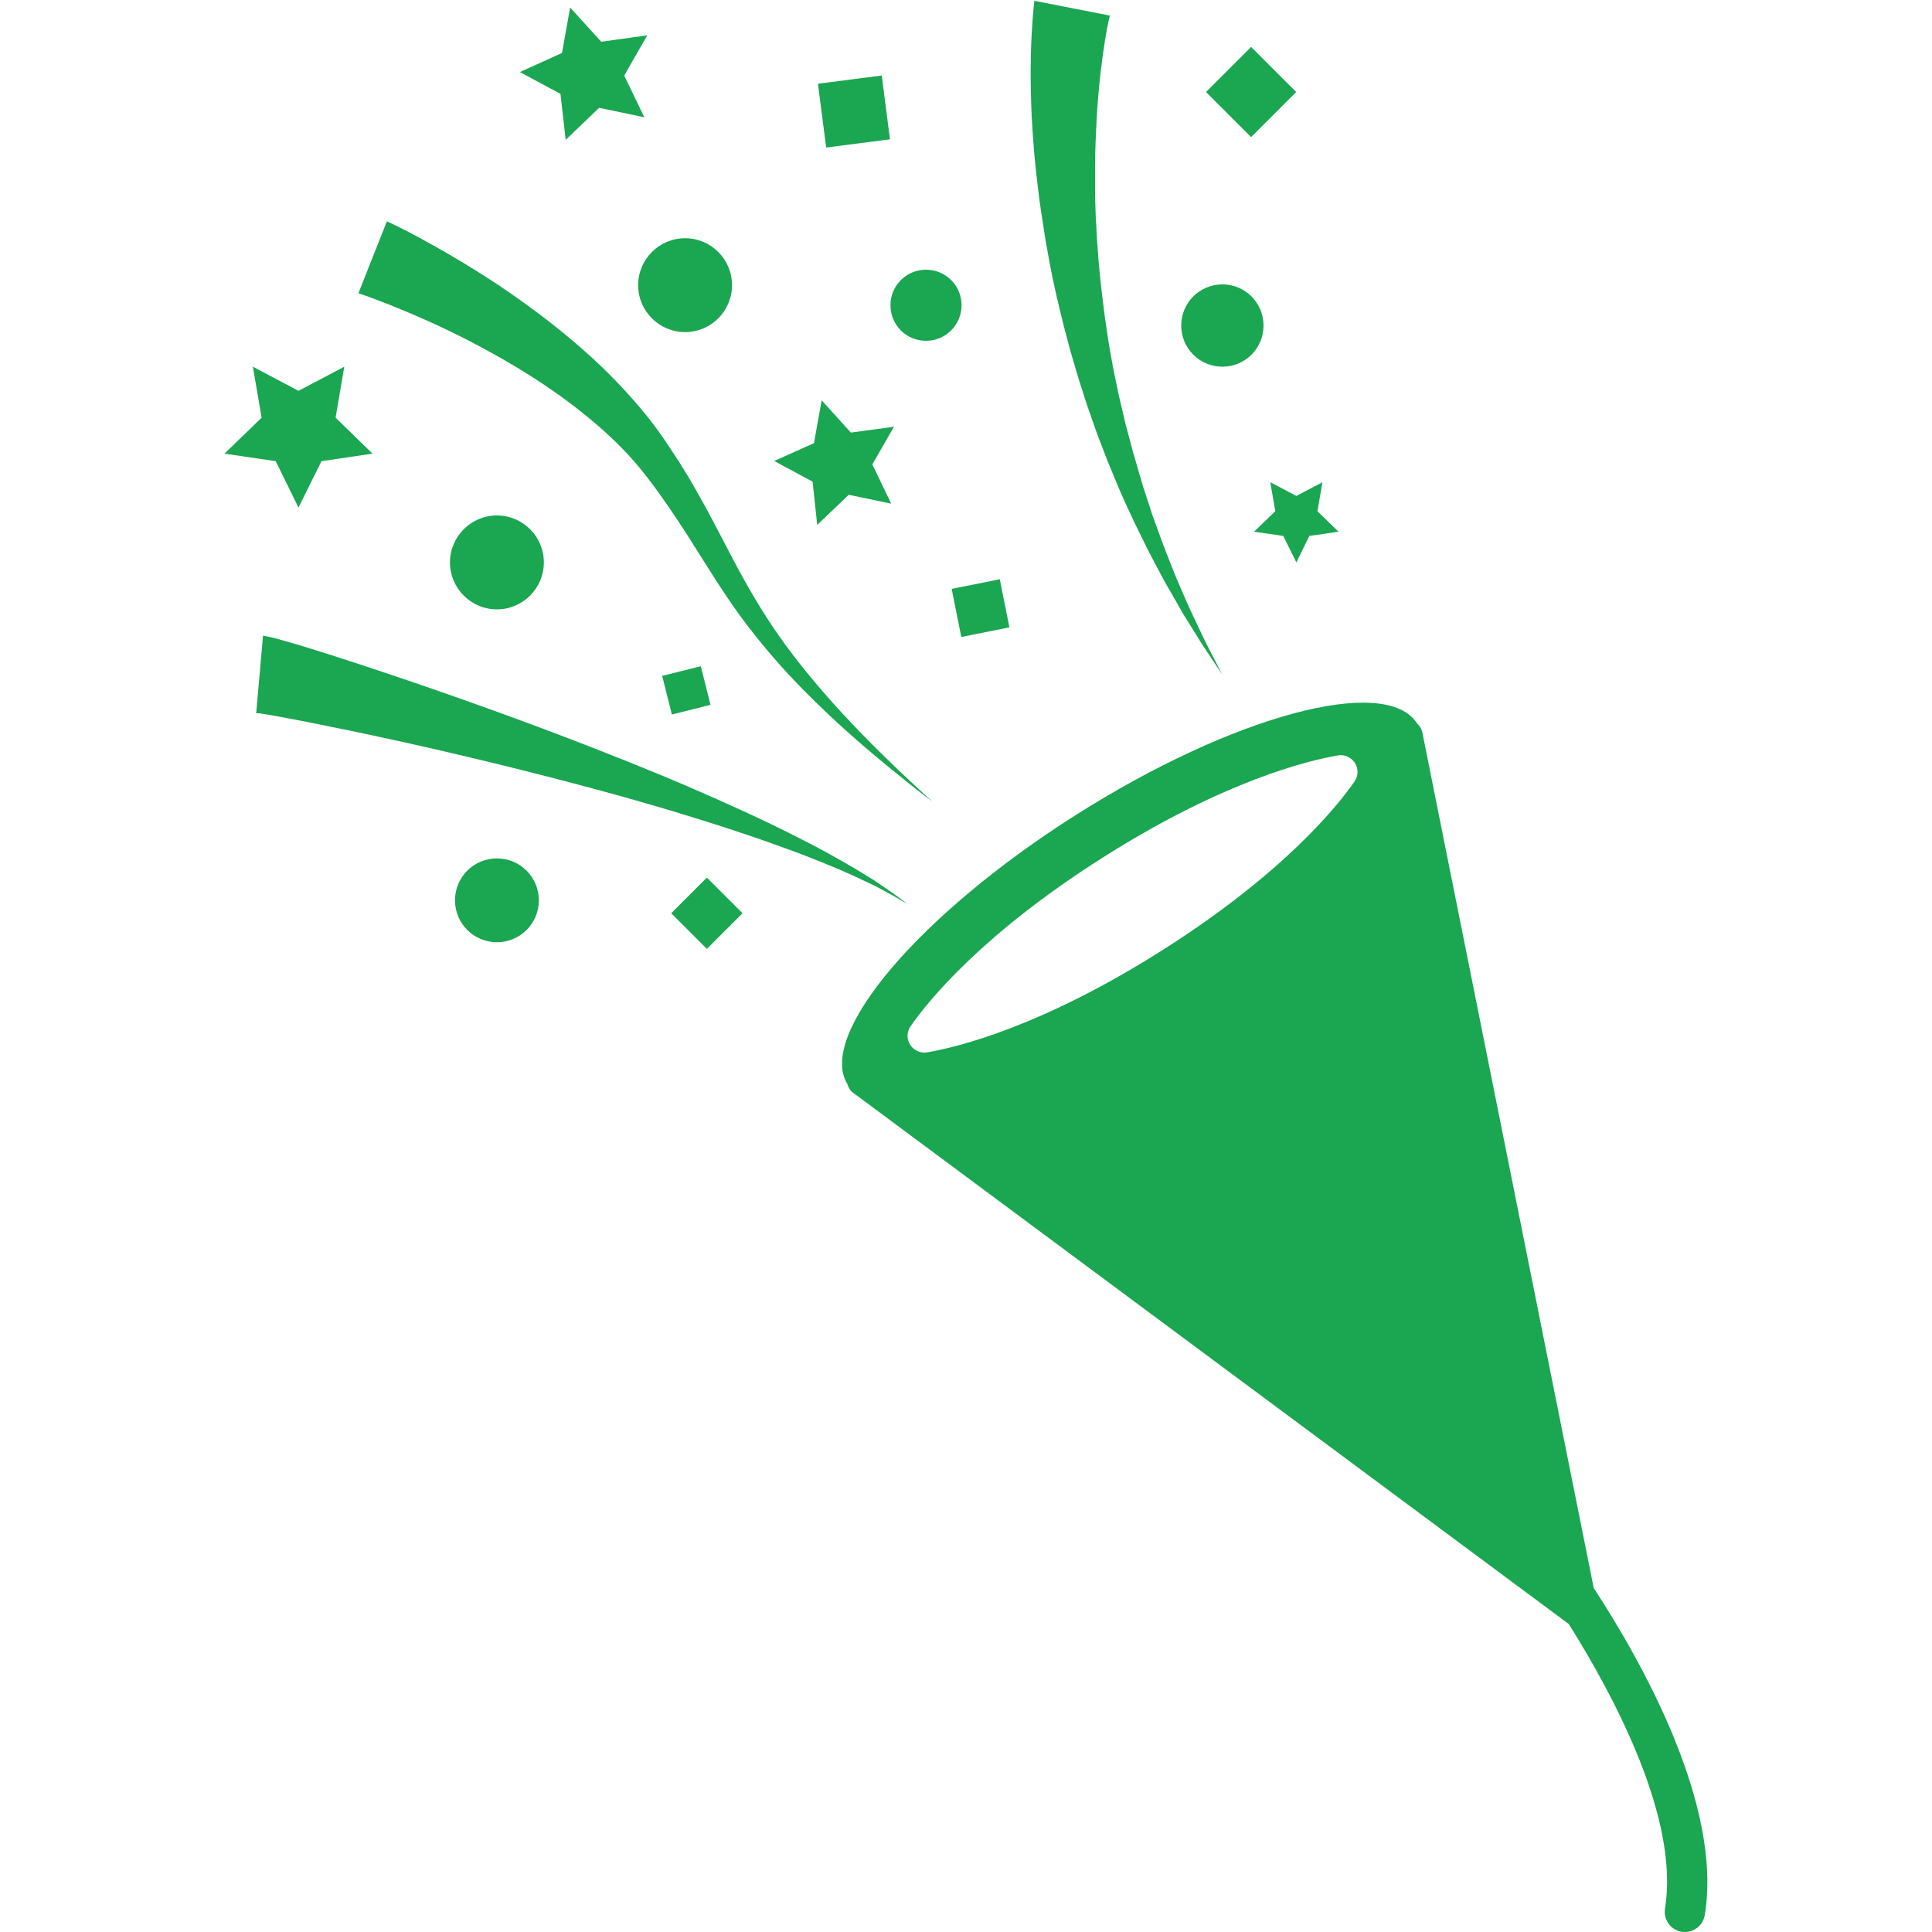 <?xml version="1.0" encoding="UTF-8"?><svg id="welfare_i_11" xmlns="http://www.w3.org/2000/svg" width="100" height="100" viewBox="0 0 100 100"><defs><style>.cls-1{fill:#1ba651;}</style></defs><path class="cls-1" d="m13.61,32.9s.03,0,.1.02c.05.01.12.02.2.04.09.02.2.04.32.07.29.08.67.19,1.15.33.96.29,2.3.71,3.91,1.25,3.21,1.06,7.45,2.55,11.64,4.19,1.05.41,2.09.83,3.11,1.25,1.02.42,2.02.85,2.99,1.28.96.43,1.89.85,2.76,1.27.44.21.86.42,1.26.62.41.2.79.41,1.17.6.37.2.73.39,1.06.58.34.19.65.37.94.54.3.17.56.35.82.5.13.08.25.15.36.23.11.08.22.15.32.22.2.14.39.26.54.37.15.11.28.21.39.29.21.16.32.24.32.24,0,0-.12-.07-.35-.2-.11-.07-.25-.15-.41-.24-.16-.09-.36-.19-.57-.31-.11-.06-.22-.12-.34-.18-.12-.06-.25-.12-.38-.18-.27-.12-.55-.27-.86-.4-.31-.14-.64-.29-.99-.43-.35-.14-.72-.3-1.11-.45-.39-.15-.79-.31-1.22-.46-.42-.15-.86-.31-1.31-.47-.9-.31-1.86-.63-2.85-.94-.99-.31-2.02-.63-3.08-.93-1.05-.31-2.12-.6-3.2-.89-4.3-1.15-8.63-2.15-11.89-2.83-1.63-.34-2.99-.61-3.93-.78-.47-.09-.84-.15-1.06-.18,0,0-.02,0-.02,0-.01,0,0,0-.04,0-.07,0-.1,0-.1,0l.35-3.98Z"/><path class="cls-1" d="m57.45.77s0,.03-.02.1c0,.02-.01.05-.02.08,0,.02,0,.03-.01.05,0,.03-.01.05-.02.08-.05.22-.12.58-.19,1.04-.15.92-.32,2.26-.42,3.89-.04.82-.09,1.7-.09,2.64,0,.47,0,.95,0,1.45.02.49.02,1,.06,1.52.01.26.03.52.04.78.02.26.04.52.06.79.03.53.1,1.07.15,1.61.06.54.13,1.08.2,1.63.04.27.08.55.12.82.04.27.08.55.13.82.1.55.19,1.09.31,1.63.06.27.11.54.17.81.06.27.13.54.19.8.06.27.12.53.19.8.07.26.14.52.21.78.07.26.13.52.21.77.08.25.15.51.22.76.08.25.15.5.22.75.08.24.16.49.24.73.08.24.16.48.23.71.08.23.17.46.25.69.32.91.66,1.75.97,2.53.16.39.33.76.48,1.11.15.35.3.69.45.99.15.31.28.6.41.87.13.27.24.51.36.73.45.88.71,1.38.71,1.38,0,0-.31-.47-.86-1.29-.14-.2-.29-.44-.44-.69-.16-.25-.33-.53-.51-.82-.19-.29-.37-.61-.56-.95-.19-.34-.4-.69-.61-1.06-.4-.75-.84-1.56-1.26-2.44-.11-.22-.22-.44-.33-.67-.1-.23-.21-.46-.32-.69-.11-.23-.21-.47-.32-.71-.11-.24-.21-.49-.31-.73-.1-.25-.21-.5-.31-.75-.11-.25-.2-.51-.3-.76-.1-.26-.2-.52-.3-.78-.1-.26-.19-.53-.28-.79-.09-.27-.19-.53-.28-.8-.09-.27-.18-.54-.26-.81-.18-.54-.34-1.09-.5-1.64-.08-.27-.16-.55-.23-.83-.07-.28-.15-.55-.22-.83-.14-.56-.27-1.11-.4-1.66-.12-.55-.24-1.1-.34-1.65-.05-.27-.1-.55-.15-.82-.05-.27-.09-.54-.13-.81-.09-.53-.16-1.06-.24-1.58-.06-.52-.13-1.03-.18-1.52-.11-.99-.17-1.94-.22-2.81-.08-1.75-.06-3.22,0-4.27.03-.52.06-.94.09-1.23,0-.04,0-.07.01-.1,0-.04,0-.08.01-.11,0-.07.02-.12.02-.17,0-.07.01-.1.01-.1l3.92.77Z"/><path class="cls-1" d="m20.02,11.45s.04.02.12.06c.08.04.19.09.34.16.29.14.7.35,1.22.63,1.03.56,2.48,1.38,4.15,2.49,1.66,1.12,3.54,2.51,5.36,4.26.9.88,1.79,1.84,2.6,2.9.19.27.4.53.59.82.19.28.38.57.55.83.17.26.36.56.53.84.17.28.34.56.5.85.66,1.14,1.25,2.3,1.83,3.41.58,1.12,1.18,2.18,1.82,3.18.64,1,1.32,1.93,2.01,2.78.69.85,1.37,1.63,2.03,2.34,1.31,1.41,2.47,2.52,3.29,3.29.41.39.74.68.96.89.22.2.34.31.34.31,0,0-.13-.1-.37-.28-.24-.19-.59-.45-1.03-.81-.88-.7-2.13-1.72-3.56-3.03-.71-.66-1.47-1.39-2.24-2.2-.77-.81-1.54-1.71-2.29-2.68-.75-.97-1.45-2.03-2.13-3.11-.68-1.08-1.35-2.16-2.07-3.2-.72-1.04-1.47-2.05-2.3-2.9-.84-.87-1.75-1.64-2.67-2.34-1.84-1.4-3.74-2.48-5.4-3.34-1.66-.85-3.1-1.45-4.1-1.85-.5-.2-.9-.34-1.16-.44-.13-.05-.23-.08-.3-.1-.06-.02-.09-.03-.09-.03l1.47-3.71Z"/><path class="cls-1" d="m37.89,14.76c0,1.34-1.09,2.43-2.43,2.43s-2.43-1.09-2.43-2.43,1.09-2.43,2.43-2.43,2.43,1.09,2.43,2.43Z"/><path class="cls-1" d="m49.77,15.8c0,1.01-.82,1.84-1.84,1.84s-1.84-.82-1.84-1.84.82-1.84,1.84-1.84,1.84.82,1.84,1.84Z"/><path class="cls-1" d="m28.15,29.11c0,1.34-1.09,2.43-2.43,2.43s-2.43-1.09-2.43-2.43,1.09-2.43,2.43-2.43,2.43,1.09,2.43,2.43Z"/><path class="cls-1" d="m65.4,16.85c0,1.18-.95,2.13-2.13,2.13s-2.13-.95-2.13-2.13.95-2.13,2.13-2.13,2.13.95,2.13,2.13Z"/><path class="cls-1" d="m27.89,46.6c0,1.2-.97,2.17-2.17,2.17s-2.17-.97-2.17-2.17.97-2.17,2.17-2.17,2.17.97,2.17,2.17Z"/><rect class="cls-1" x="34.5" y="34.7" width="2.06" height="2.06" transform="translate(-7.63 9.72) rotate(-14.08)"/><rect class="cls-1" x="35.28" y="45.97" width="2.61" height="2.61" transform="translate(-22.71 39.71) rotate(-45)"/><rect class="cls-1" x="49.48" y="30.2" width="2.54" height="2.54" transform="translate(-5.18 10.56) rotate(-11.3)"/><rect class="cls-1" x="42.54" y="4.11" width="3.33" height="3.33" transform="translate(-.38 5.7) rotate(-7.35)"/><rect class="cls-1" x="63.11" y="3.11" width="3.3" height="3.3" transform="translate(15.6 47.19) rotate(-45)"/><path class="cls-1" d="m82.49,82.19l-8.87-44.28c-.04-.18-.13-.34-.27-.46-1.61-2.55-9.52-.43-17.66,4.73-8.11,5.14-13.4,11.37-11.83,13.93.05.18.15.35.31.46l37.03,27.49c2.35,3.74,5.74,10.09,4.98,14.73-.09.57.29,1.1.86,1.2.06,0,.11.01.17.01.5,0,.94-.36,1.03-.88.93-5.68-3.26-13.12-5.76-16.94Zm-12.38-41.74c-.91,1.31-3.71,4.78-9.96,8.74-6.25,3.96-10.59,5.01-12.16,5.28-.34.06-.69-.1-.88-.39-.19-.3-.18-.67.02-.96.91-1.31,3.71-4.78,9.96-8.74,6.25-3.96,10.59-5.01,12.16-5.28.35-.06.69.1.88.39.19.3.18.67-.02.96Z"/><polygon class="cls-1" points="15.45 20.23 17.82 18.98 17.37 21.62 19.28 23.48 16.64 23.87 15.45 26.27 14.27 23.87 11.62 23.48 13.54 21.62 13.09 18.98 15.45 20.23"/><polygon class="cls-1" points="67.1 25.67 68.45 24.96 68.19 26.46 69.28 27.52 67.77 27.74 67.1 29.11 66.42 27.74 64.91 27.52 66.01 26.46 65.75 24.96 67.1 25.67"/><polygon class="cls-1" points="31.12 2.16 33.5 1.83 32.31 3.91 33.35 6.07 31.01 5.58 29.28 7.24 29.01 4.86 26.91 3.73 29.09 2.74 29.51 .39 31.12 2.16"/><polygon class="cls-1" points="44.04 22.39 46.27 22.09 45.15 24.04 46.13 26.07 43.93 25.61 42.3 27.17 42.06 24.93 40.07 23.86 42.13 22.94 42.53 20.72 44.04 22.39"/></svg>